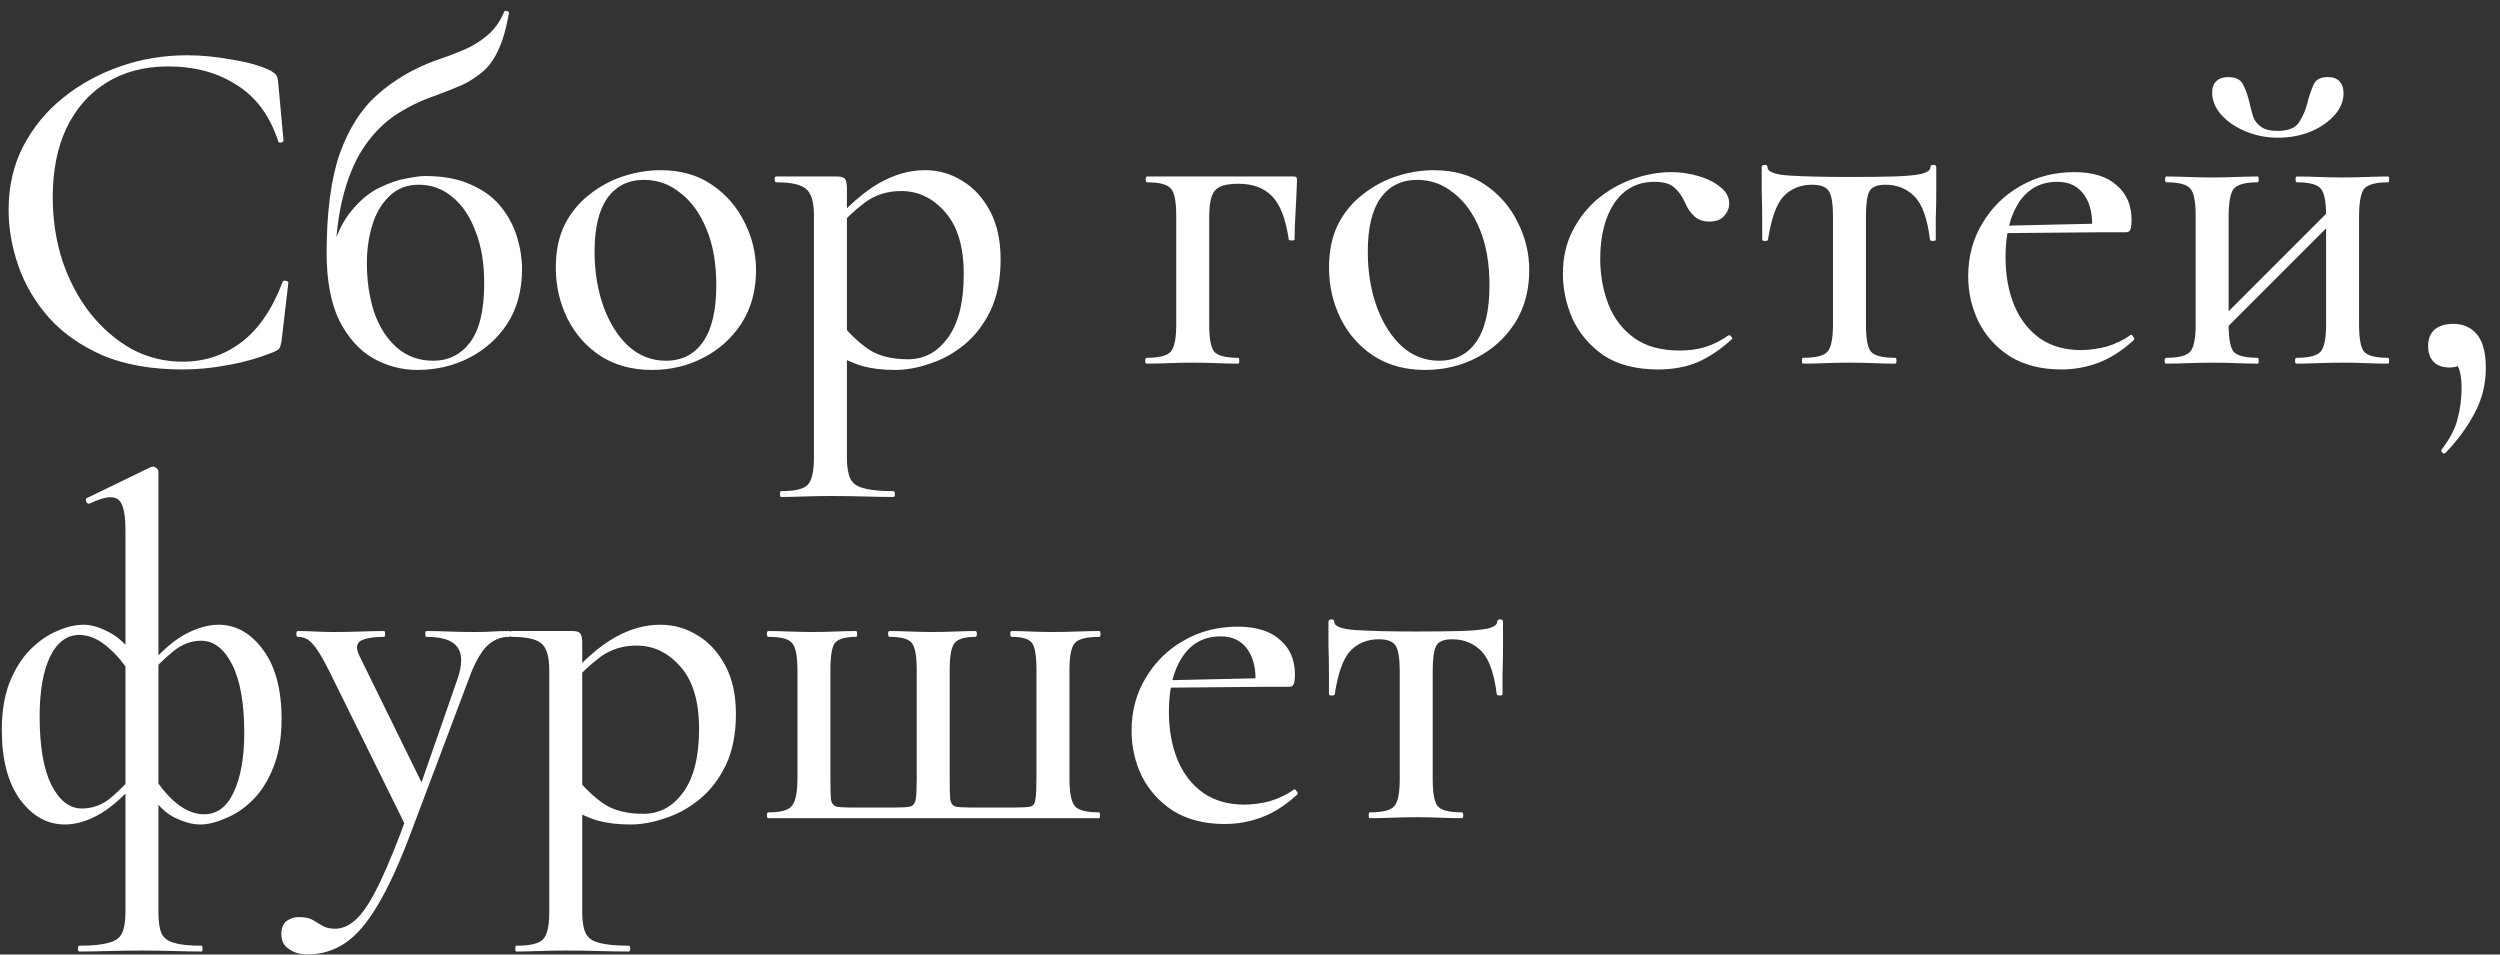 <?xml version="1.0" encoding="UTF-8"?> <svg xmlns="http://www.w3.org/2000/svg" width="165" height="63" viewBox="0 0 165 63" fill="none"><rect x="0" y="0" width="165" height="63" fill="#333333" stroke="none"/><path d="M12.344 3.648C13.283 3.648 14.275 3.744 15.32 3.936C16.387 4.107 17.24 4.352 17.88 4.672C18.051 4.779 18.168 4.875 18.232 4.96C18.296 5.045 18.339 5.205 18.36 5.44L18.712 9.28C18.712 9.344 18.659 9.387 18.552 9.408C18.445 9.429 18.381 9.397 18.36 9.312C17.805 7.627 16.888 6.389 15.608 5.6C14.349 4.789 12.845 4.384 11.096 4.384C9.517 4.384 8.152 4.747 7 5.472C5.869 6.176 4.995 7.179 4.376 8.48C3.779 9.76 3.48 11.264 3.48 12.992C3.48 14.485 3.693 15.893 4.12 17.216C4.568 18.539 5.187 19.701 5.976 20.704C6.765 21.685 7.672 22.464 8.696 23.04C9.741 23.595 10.861 23.872 12.056 23.872C13.507 23.872 14.797 23.445 15.928 22.592C17.059 21.739 17.965 20.416 18.648 18.624C18.669 18.539 18.733 18.507 18.84 18.528C18.968 18.549 19.032 18.592 19.032 18.656L18.584 22.496C18.541 22.752 18.488 22.923 18.424 23.008C18.381 23.072 18.264 23.147 18.072 23.232C17.048 23.637 16.035 23.925 15.032 24.096C14.029 24.288 13.037 24.384 12.056 24.384C10.008 24.384 8.248 24.075 6.776 23.456C5.325 22.816 4.141 21.984 3.224 20.96C2.307 19.915 1.635 18.773 1.208 17.536C0.781 16.299 0.568 15.072 0.568 13.856C0.568 12.299 0.888 10.901 1.528 9.664C2.168 8.427 3.043 7.36 4.152 6.464C5.261 5.568 6.52 4.875 7.928 4.384C9.336 3.893 10.808 3.648 12.344 3.648ZM27.542 24.416C26.518 24.416 25.548 24.16 24.63 23.648C23.713 23.115 22.966 22.283 22.39 21.152C21.836 20 21.558 18.517 21.558 16.704C21.558 13.995 21.846 11.808 22.422 10.144C23.02 8.48 23.852 7.179 24.918 6.24C26.006 5.28 27.276 4.533 28.726 4C29.366 3.787 29.964 3.563 30.518 3.328C31.094 3.093 31.617 2.784 32.086 2.4C32.577 2.016 32.972 1.483 33.27 0.8C33.292 0.715 33.356 0.693 33.462 0.736C33.569 0.757 33.612 0.8 33.59 0.864C33.42 1.845 33.196 2.635 32.918 3.232C32.662 3.829 32.332 4.309 31.926 4.672C31.521 5.035 31.052 5.344 30.518 5.6C29.985 5.835 29.366 6.08 28.662 6.336C27.681 6.677 26.785 7.125 25.974 7.68C25.185 8.235 24.502 8.96 23.926 9.856C23.35 10.752 22.902 11.872 22.582 13.216C22.262 14.56 22.102 16.213 22.102 18.176L21.846 16.768C22.166 15.552 22.614 14.603 23.19 13.92C23.766 13.216 24.385 12.704 25.046 12.384C25.708 12.064 26.305 11.861 26.838 11.776C27.393 11.669 27.788 11.616 28.022 11.616C29.26 11.616 30.284 11.808 31.094 12.192C31.926 12.555 32.588 13.045 33.078 13.664C33.569 14.283 33.921 14.955 34.134 15.68C34.348 16.384 34.454 17.077 34.454 17.76C34.454 19.147 34.134 20.341 33.494 21.344C32.854 22.325 32.012 23.083 30.966 23.616C29.921 24.149 28.78 24.416 27.542 24.416ZM28.598 23.808C29.601 23.808 30.412 23.403 31.03 22.592C31.649 21.76 31.958 20.459 31.958 18.688C31.958 17.365 31.766 16.224 31.382 15.264C31.02 14.283 30.508 13.525 29.846 12.992C29.206 12.459 28.47 12.192 27.638 12.192C26.849 12.192 26.198 12.448 25.686 12.96C25.174 13.451 24.801 14.091 24.566 14.88C24.332 15.648 24.214 16.469 24.214 17.344C24.214 18.539 24.374 19.627 24.694 20.608C25.036 21.589 25.537 22.368 26.198 22.944C26.86 23.52 27.66 23.808 28.598 23.808ZM43.019 24.416C41.717 24.416 40.587 24.107 39.627 23.488C38.688 22.869 37.962 22.048 37.45 21.024C36.938 19.979 36.682 18.859 36.682 17.664C36.682 16.555 36.885 15.595 37.291 14.784C37.717 13.973 38.272 13.312 38.955 12.8C39.637 12.267 40.384 11.872 41.194 11.616C42.005 11.36 42.805 11.232 43.594 11.232C44.917 11.232 46.048 11.552 46.986 12.192C47.925 12.832 48.64 13.653 49.13 14.656C49.642 15.659 49.898 16.715 49.898 17.824C49.898 19.168 49.578 20.341 48.938 21.344C48.298 22.325 47.456 23.083 46.41 23.616C45.386 24.149 44.256 24.416 43.019 24.416ZM43.947 23.808C44.992 23.808 45.803 23.403 46.379 22.592C46.976 21.76 47.275 20.501 47.275 18.816C47.275 17.387 47.061 16.16 46.635 15.136C46.208 14.091 45.632 13.291 44.907 12.736C44.203 12.16 43.403 11.872 42.507 11.872C41.461 11.872 40.651 12.277 40.075 13.088C39.52 13.877 39.242 15.051 39.242 16.608C39.242 17.952 39.445 19.179 39.85 20.288C40.256 21.376 40.81 22.24 41.514 22.88C42.218 23.499 43.029 23.808 43.947 23.808ZM51.544 32.8C51.501 32.8 51.48 32.736 51.48 32.608C51.48 32.48 51.501 32.416 51.544 32.416C52.461 32.416 53.048 32.277 53.304 32C53.581 31.723 53.72 31.125 53.72 30.208V14.24C53.72 13.323 53.539 12.725 53.176 12.448C52.835 12.171 52.184 12.032 51.224 12.032C51.16 12.032 51.128 11.968 51.128 11.84C51.128 11.712 51.16 11.648 51.224 11.648C51.693 11.648 52.173 11.648 52.664 11.648C53.176 11.648 53.656 11.648 54.104 11.648C54.552 11.648 54.936 11.648 55.256 11.648C55.512 11.648 55.683 11.701 55.768 11.808C55.853 11.915 55.896 12.128 55.896 12.448V30.208C55.896 30.805 55.971 31.264 56.12 31.584C56.269 31.904 56.568 32.117 57.016 32.224C57.464 32.352 58.115 32.416 58.968 32.416C59.032 32.416 59.064 32.48 59.064 32.608C59.064 32.736 59.032 32.8 58.968 32.8C58.392 32.8 57.752 32.789 57.048 32.768C56.344 32.747 55.597 32.736 54.808 32.736C54.211 32.736 53.624 32.747 53.048 32.768C52.472 32.789 51.971 32.8 51.544 32.8ZM59.064 24.416C58.253 24.416 57.539 24.331 56.92 24.16C56.323 23.989 55.629 23.669 54.84 23.2L55.544 21.376C56.077 22.037 56.664 22.592 57.304 23.04C57.965 23.488 58.84 23.712 59.928 23.712C60.995 23.712 61.869 23.243 62.552 22.304C63.256 21.344 63.608 19.947 63.608 18.112C63.608 16.299 63.203 14.933 62.392 14.016C61.581 13.077 60.611 12.608 59.48 12.608C58.584 12.608 57.795 12.853 57.112 13.344C56.451 13.835 55.811 14.432 55.192 15.136L54.872 14.848C55.96 13.589 57.005 12.672 58.008 12.096C59.011 11.52 60.024 11.232 61.048 11.232C61.944 11.232 62.765 11.467 63.512 11.936C64.259 12.384 64.867 13.045 65.336 13.92C65.805 14.795 66.04 15.861 66.04 17.12C66.04 18.443 65.816 19.573 65.368 20.512C64.92 21.429 64.344 22.176 63.64 22.752C62.936 23.328 62.179 23.744 61.368 24C60.579 24.277 59.811 24.416 59.064 24.416ZM85.344 11.648C85.472 11.648 85.547 11.669 85.568 11.712C85.59 11.733 85.6 11.808 85.6 11.936C85.579 12.576 85.547 13.28 85.504 14.048C85.462 14.795 85.44 15.381 85.44 15.808C85.44 15.851 85.376 15.872 85.248 15.872C85.142 15.872 85.078 15.851 85.056 15.808C84.864 14.464 84.502 13.515 83.968 12.96C83.435 12.405 82.688 12.128 81.728 12.128C80.918 12.128 80.395 12.288 80.16 12.608C79.926 12.907 79.808 13.472 79.808 14.304V21.408C79.808 22.325 79.915 22.923 80.128 23.2C80.363 23.477 80.896 23.616 81.728 23.616C81.771 23.616 81.792 23.68 81.792 23.808C81.792 23.936 81.771 24 81.728 24C81.302 24 80.832 23.989 80.32 23.968C79.808 23.947 79.286 23.936 78.752 23.936C78.198 23.936 77.654 23.947 77.12 23.968C76.587 23.989 76.107 24 75.68 24C75.616 24 75.584 23.936 75.584 23.808C75.584 23.68 75.616 23.616 75.68 23.616C76.512 23.616 77.046 23.477 77.28 23.2C77.515 22.923 77.632 22.325 77.632 21.408V14.24C77.632 13.301 77.515 12.704 77.28 12.448C77.046 12.171 76.523 12.032 75.712 12.032C75.648 12.032 75.616 11.968 75.616 11.84C75.616 11.712 75.648 11.648 75.712 11.648H85.344ZM94.05 24.416C92.748 24.416 91.618 24.107 90.658 23.488C89.719 22.869 88.994 22.048 88.482 21.024C87.97 19.979 87.714 18.859 87.714 17.664C87.714 16.555 87.916 15.595 88.322 14.784C88.748 13.973 89.303 13.312 89.986 12.8C90.668 12.267 91.415 11.872 92.226 11.616C93.036 11.36 93.836 11.232 94.626 11.232C95.948 11.232 97.079 11.552 98.018 12.192C98.956 12.832 99.671 13.653 100.162 14.656C100.674 15.659 100.93 16.715 100.93 17.824C100.93 19.168 100.61 20.341 99.97 21.344C99.33 22.325 98.487 23.083 97.442 23.616C96.418 24.149 95.287 24.416 94.05 24.416ZM94.978 23.808C96.023 23.808 96.834 23.403 97.41 22.592C98.007 21.76 98.306 20.501 98.306 18.816C98.306 17.387 98.092 16.16 97.666 15.136C97.239 14.091 96.663 13.291 95.938 12.736C95.234 12.16 94.434 11.872 93.538 11.872C92.492 11.872 91.682 12.277 91.106 13.088C90.551 13.877 90.274 15.051 90.274 16.608C90.274 17.952 90.476 19.179 90.882 20.288C91.287 21.376 91.842 22.24 92.546 22.88C93.25 23.499 94.06 23.808 94.978 23.808ZM109.455 24.384C107.983 24.384 106.778 24.075 105.839 23.456C104.922 22.816 104.239 22.016 103.791 21.056C103.365 20.075 103.151 19.083 103.151 18.08C103.151 17.013 103.365 16.064 103.791 15.232C104.218 14.4 104.773 13.696 105.455 13.12C106.159 12.544 106.938 12.107 107.791 11.808C108.645 11.509 109.487 11.36 110.319 11.36C110.917 11.36 111.503 11.445 112.079 11.616C112.677 11.787 113.167 12.032 113.551 12.352C113.935 12.651 114.127 13.013 114.127 13.44C114.127 13.739 114.01 14.016 113.775 14.272C113.562 14.507 113.242 14.624 112.815 14.624C112.41 14.624 112.079 14.507 111.823 14.272C111.567 14.037 111.365 13.739 111.215 13.376C111.023 12.949 110.789 12.619 110.511 12.384C110.234 12.128 109.797 12 109.199 12C108.069 12 107.183 12.469 106.543 13.408C105.925 14.347 105.615 15.573 105.615 17.088C105.615 18.155 105.797 19.157 106.159 20.096C106.522 21.013 107.087 21.749 107.855 22.304C108.623 22.859 109.626 23.136 110.863 23.136C111.461 23.136 112.015 23.061 112.527 22.912C113.061 22.741 113.573 22.485 114.063 22.144C114.127 22.101 114.191 22.123 114.255 22.208C114.341 22.293 114.351 22.357 114.287 22.4C113.562 23.061 112.815 23.563 112.047 23.904C111.279 24.224 110.415 24.384 109.455 24.384ZM118.993 24C118.95 24 118.929 23.936 118.929 23.808C118.929 23.68 118.95 23.616 118.993 23.616C119.846 23.616 120.39 23.477 120.625 23.2C120.859 22.923 120.977 22.325 120.977 21.408V14.304C120.977 13.472 120.891 12.917 120.721 12.64C120.55 12.341 120.177 12.192 119.601 12.192C118.833 12.192 118.203 12.448 117.713 12.96C117.243 13.472 116.902 14.421 116.689 15.808C116.689 15.872 116.625 15.904 116.497 15.904C116.369 15.904 116.305 15.872 116.305 15.808C116.305 15.509 116.305 15.061 116.305 14.464C116.305 13.867 116.294 13.248 116.273 12.608C116.273 11.968 116.273 11.445 116.273 11.04C116.273 10.933 116.337 10.88 116.465 10.88C116.593 10.88 116.657 10.933 116.657 11.04C116.657 11.339 117.126 11.52 118.065 11.584C119.025 11.648 120.369 11.68 122.097 11.68C123.206 11.68 124.155 11.669 124.945 11.648C125.734 11.627 126.342 11.573 126.769 11.488C127.195 11.381 127.409 11.232 127.409 11.04C127.409 10.933 127.473 10.88 127.601 10.88C127.729 10.88 127.793 10.933 127.793 11.04C127.793 11.445 127.793 11.968 127.793 12.608C127.793 13.248 127.782 13.867 127.761 14.464C127.761 15.061 127.761 15.509 127.761 15.808C127.761 15.872 127.697 15.904 127.569 15.904C127.462 15.904 127.398 15.872 127.377 15.808C127.206 14.421 126.865 13.472 126.353 12.96C125.841 12.448 125.201 12.192 124.433 12.192C123.878 12.192 123.526 12.341 123.377 12.64C123.227 12.917 123.153 13.472 123.153 14.304V21.408C123.153 22.325 123.259 22.923 123.473 23.2C123.707 23.477 124.241 23.616 125.073 23.616C125.137 23.616 125.169 23.68 125.169 23.808C125.169 23.936 125.137 24 125.073 24C124.646 24 124.177 23.989 123.665 23.968C123.153 23.947 122.63 23.936 122.097 23.936C121.542 23.936 120.998 23.947 120.465 23.968C119.931 23.989 119.441 24 118.993 24ZM136.045 24.384C134.723 24.384 133.592 24.096 132.653 23.52C131.736 22.923 131.043 22.155 130.573 21.216C130.125 20.277 129.901 19.285 129.901 18.24C129.901 16.939 130.211 15.776 130.829 14.752C131.448 13.707 132.28 12.885 133.325 12.288C134.392 11.669 135.587 11.36 136.909 11.36C138.125 11.36 139.053 11.648 139.693 12.224C140.355 12.779 140.685 13.547 140.685 14.528C140.685 14.763 140.664 14.955 140.621 15.104C140.579 15.253 140.483 15.328 140.333 15.328H138.061C138.147 14.304 137.987 13.493 137.581 12.896C137.176 12.299 136.579 12 135.789 12C134.701 12 133.859 12.448 133.261 13.344C132.664 14.24 132.365 15.445 132.365 16.96C132.365 18.155 132.557 19.221 132.941 20.16C133.325 21.077 133.891 21.803 134.637 22.336C135.384 22.848 136.28 23.104 137.325 23.104C137.88 23.104 138.445 23.029 139.021 22.88C139.597 22.709 140.131 22.453 140.621 22.112C140.664 22.069 140.717 22.101 140.781 22.208C140.867 22.293 140.888 22.368 140.845 22.432C140.077 23.136 139.299 23.637 138.509 23.936C137.72 24.235 136.899 24.384 136.045 24.384ZM131.629 15.392L131.597 14.912L138.797 14.752V15.328L131.629 15.392ZM146.002 22.592L145.522 22.112L154.226 13.408L154.706 13.888L146.002 22.592ZM144.914 21.408V14.24C144.914 13.301 144.796 12.704 144.562 12.448C144.327 12.171 143.804 12.032 142.993 12.032C142.93 12.032 142.898 11.968 142.898 11.84C142.898 11.712 142.93 11.648 142.993 11.648C143.399 11.648 143.868 11.659 144.402 11.68C144.935 11.701 145.479 11.712 146.034 11.712C146.567 11.712 147.09 11.701 147.602 11.68C148.135 11.659 148.604 11.648 149.01 11.648C149.052 11.648 149.074 11.712 149.074 11.84C149.074 11.968 149.052 12.032 149.01 12.032C148.178 12.032 147.644 12.181 147.41 12.48C147.196 12.779 147.09 13.387 147.09 14.304V21.408C147.09 22.325 147.196 22.923 147.41 23.2C147.644 23.477 148.178 23.616 149.01 23.616C149.052 23.616 149.074 23.68 149.074 23.808C149.074 23.936 149.052 24 149.01 24C148.583 24 148.114 23.989 147.602 23.968C147.09 23.947 146.567 23.936 146.034 23.936C145.479 23.936 144.935 23.947 144.402 23.968C143.868 23.989 143.388 24 142.962 24C142.898 24 142.866 23.936 142.866 23.808C142.866 23.68 142.898 23.616 142.962 23.616C143.794 23.616 144.327 23.477 144.562 23.2C144.796 22.923 144.914 22.325 144.914 21.408ZM153.522 21.408V14.24C153.522 13.301 153.404 12.704 153.17 12.448C152.935 12.171 152.412 12.032 151.602 12.032C151.538 12.032 151.506 11.968 151.506 11.84C151.506 11.712 151.538 11.648 151.602 11.648C152.007 11.648 152.476 11.659 153.01 11.68C153.543 11.701 154.087 11.712 154.642 11.712C155.175 11.712 155.698 11.701 156.21 11.68C156.743 11.659 157.212 11.648 157.618 11.648C157.66 11.648 157.682 11.712 157.682 11.84C157.682 11.968 157.66 12.032 157.618 12.032C156.786 12.032 156.252 12.181 156.018 12.48C155.804 12.779 155.698 13.387 155.698 14.304V21.408C155.698 22.325 155.804 22.923 156.018 23.2C156.252 23.477 156.786 23.616 157.618 23.616C157.66 23.616 157.682 23.68 157.682 23.808C157.682 23.936 157.66 24 157.618 24C157.191 24 156.722 23.989 156.21 23.968C155.698 23.947 155.175 23.936 154.642 23.936C154.087 23.936 153.532 23.947 152.978 23.968C152.444 23.989 151.975 24 151.57 24C151.506 24 151.474 23.936 151.474 23.808C151.474 23.68 151.506 23.616 151.57 23.616C152.402 23.616 152.935 23.477 153.17 23.2C153.404 22.923 153.522 22.325 153.522 21.408ZM150.322 8.64C151.047 8.64 151.527 8.437 151.762 8.032C152.018 7.627 152.199 7.189 152.306 6.72C152.412 6.315 152.54 5.941 152.69 5.6C152.839 5.259 153.148 5.088 153.618 5.088C153.98 5.088 154.247 5.184 154.418 5.376C154.588 5.568 154.674 5.824 154.674 6.144C154.674 6.677 154.471 7.168 154.066 7.616C153.66 8.064 153.127 8.427 152.466 8.704C151.804 8.96 151.1 9.088 150.354 9.088C149.586 9.088 148.871 8.949 148.21 8.672C147.548 8.395 147.015 8.032 146.61 7.584C146.204 7.115 146.002 6.624 146.002 6.112C146.002 5.792 146.087 5.547 146.258 5.376C146.45 5.184 146.716 5.088 147.058 5.088C147.57 5.088 147.9 5.259 148.05 5.6C148.22 5.92 148.359 6.315 148.466 6.784C148.53 7.061 148.604 7.349 148.69 7.648C148.775 7.925 148.946 8.16 149.202 8.352C149.458 8.544 149.831 8.64 150.322 8.64ZM161.92 21.376C162.582 21.376 163.104 21.611 163.488 22.08C163.872 22.549 164.064 23.285 164.064 24.288C164.064 25.333 163.83 26.304 163.36 27.2C162.891 28.117 162.24 29.013 161.408 29.888C161.323 29.952 161.248 29.941 161.184 29.856C161.12 29.792 161.11 29.728 161.152 29.664C161.707 28.939 162.059 28.256 162.208 27.616C162.379 26.976 162.464 26.293 162.464 25.568C162.464 24.949 162.379 24.48 162.208 24.16C162.059 23.84 161.867 23.573 161.632 23.36L162.848 23.136C162.87 23.499 162.763 23.776 162.528 23.968C162.315 24.16 162.027 24.256 161.664 24.256C161.216 24.256 160.864 24.128 160.608 23.872C160.374 23.616 160.256 23.275 160.256 22.848C160.256 22.379 160.395 22.016 160.672 21.76C160.971 21.504 161.387 21.376 161.92 21.376ZM5.24 62.8C5.176 62.8 5.144 62.736 5.144 62.608C5.144 62.48 5.176 62.416 5.24 62.416C6.093 62.416 6.733 62.352 7.16 62.224C7.608 62.117 7.907 61.904 8.056 61.584C8.205 61.264 8.28 60.805 8.28 60.208V34.96C8.28 34.213 8.205 33.669 8.056 33.328C7.928 32.987 7.672 32.816 7.288 32.816C6.968 32.816 6.509 32.955 5.912 33.232C5.827 33.275 5.752 33.232 5.688 33.104C5.645 32.976 5.656 32.901 5.72 32.88L9.944 30.832C9.987 30.811 10.04 30.8 10.104 30.8C10.168 30.8 10.243 30.832 10.328 30.896C10.413 30.96 10.456 31.035 10.456 31.12V60.208C10.456 60.805 10.52 61.264 10.648 61.584C10.797 61.904 11.075 62.117 11.48 62.224C11.885 62.352 12.493 62.416 13.304 62.416C13.347 62.416 13.368 62.48 13.368 62.608C13.368 62.736 13.347 62.8 13.304 62.8C12.771 62.8 12.163 62.789 11.48 62.768C10.797 62.747 10.104 62.736 9.4 62.736C8.632 62.736 7.885 62.747 7.16 62.768C6.435 62.789 5.795 62.8 5.24 62.8ZM4.28 54.416C3.128 54.416 2.147 53.872 1.336 52.784C0.525 51.675 0.12 50.139 0.12 48.176C0.12 46.96 0.291 45.915 0.632 45.04C0.995 44.144 1.453 43.419 2.008 42.864C2.563 42.309 3.149 41.904 3.768 41.648C4.387 41.371 4.973 41.232 5.528 41.232C6.04 41.232 6.627 41.413 7.288 41.776C7.949 42.117 8.611 42.821 9.272 43.888L8.984 45.2C8.536 44.261 7.971 43.483 7.288 42.864C6.605 42.224 5.923 41.904 5.24 41.904C4.408 41.904 3.757 42.395 3.288 43.376C2.84 44.336 2.616 45.637 2.616 47.28C2.616 49.243 2.872 50.747 3.384 51.792C3.917 52.837 4.589 53.36 5.4 53.36C6.125 53.36 6.776 53.115 7.352 52.624C7.949 52.112 8.461 51.589 8.888 51.056L9.24 51.312C8.323 52.421 7.448 53.221 6.616 53.712C5.805 54.181 5.027 54.416 4.28 54.416ZM13.208 54.416C12.675 54.416 12.077 54.245 11.416 53.904C10.755 53.541 10.104 52.827 9.464 51.76L9.72 50.448C10.168 51.387 10.733 52.176 11.416 52.816C12.099 53.435 12.781 53.744 13.464 53.744C14.317 53.744 14.968 53.264 15.416 52.304C15.885 51.323 16.12 50.011 16.12 48.368C16.12 46.405 15.853 44.901 15.32 43.856C14.787 42.811 14.104 42.288 13.272 42.288C12.589 42.288 11.949 42.544 11.352 43.056C10.755 43.547 10.243 44.059 9.816 44.592L9.496 44.336C10.413 43.205 11.277 42.405 12.088 41.936C12.92 41.467 13.699 41.232 14.424 41.232C15.576 41.232 16.557 41.787 17.368 42.896C18.179 43.984 18.584 45.509 18.584 47.472C18.584 48.688 18.403 49.744 18.04 50.64C17.699 51.515 17.251 52.229 16.696 52.784C16.141 53.339 15.544 53.744 14.904 54C14.285 54.277 13.72 54.416 13.208 54.416ZM33.607 41.648C33.671 41.648 33.703 41.712 33.703 41.84C33.703 41.968 33.671 42.032 33.607 42.032C33.009 42.032 32.497 42.256 32.071 42.704C31.665 43.152 31.292 43.845 30.951 44.784L27.143 54.896C26.375 56.944 25.639 58.555 24.935 59.728C24.231 60.923 23.505 61.765 22.759 62.256C22.012 62.747 21.191 62.992 20.295 62.992C19.804 62.992 19.399 62.875 19.079 62.64C18.737 62.427 18.567 62.096 18.567 61.648C18.567 61.264 18.684 60.976 18.919 60.784C19.153 60.613 19.42 60.528 19.719 60.528C20.124 60.528 20.433 60.592 20.647 60.72C20.86 60.848 21.073 60.976 21.287 61.104C21.5 61.232 21.777 61.296 22.119 61.296C22.631 61.296 23.121 61.061 23.591 60.592C24.06 60.123 24.561 59.323 25.095 58.192C25.628 57.083 26.247 55.557 26.951 53.616L26.919 54.8L21.735 44.304C21.265 43.365 20.892 42.757 20.615 42.48C20.359 42.181 20.039 42.032 19.655 42.032C19.591 42.032 19.559 41.968 19.559 41.84C19.559 41.712 19.591 41.648 19.655 41.648C20.017 41.648 20.401 41.659 20.807 41.68C21.212 41.701 21.596 41.712 21.959 41.712C22.684 41.712 23.313 41.701 23.847 41.68C24.401 41.659 24.903 41.648 25.351 41.648C25.393 41.648 25.415 41.712 25.415 41.84C25.415 41.968 25.393 42.032 25.351 42.032C24.647 42.032 24.135 42.117 23.815 42.288C23.516 42.459 23.484 42.789 23.719 43.28L28.039 52.08L27.143 53.584L30.183 44.848C30.524 43.867 30.524 43.152 30.183 42.704C29.863 42.256 29.18 42.032 28.135 42.032C28.092 42.032 28.071 41.968 28.071 41.84C28.071 41.712 28.092 41.648 28.135 41.648C28.647 41.648 29.127 41.659 29.575 41.68C30.044 41.701 30.641 41.712 31.367 41.712C31.836 41.712 32.22 41.701 32.519 41.68C32.839 41.659 33.201 41.648 33.607 41.648ZM34.075 62.8C34.033 62.8 34.011 62.736 34.011 62.608C34.011 62.48 34.033 62.416 34.075 62.416C34.993 62.416 35.579 62.277 35.835 62C36.113 61.723 36.251 61.125 36.251 60.208V44.24C36.251 43.323 36.07 42.725 35.707 42.448C35.366 42.171 34.715 42.032 33.755 42.032C33.691 42.032 33.659 41.968 33.659 41.84C33.659 41.712 33.691 41.648 33.755 41.648C34.225 41.648 34.705 41.648 35.195 41.648C35.707 41.648 36.187 41.648 36.635 41.648C37.083 41.648 37.467 41.648 37.787 41.648C38.043 41.648 38.214 41.701 38.299 41.808C38.385 41.915 38.427 42.128 38.427 42.448V60.208C38.427 60.805 38.502 61.264 38.651 61.584C38.801 61.904 39.099 62.117 39.547 62.224C39.995 62.352 40.646 62.416 41.499 62.416C41.563 62.416 41.595 62.48 41.595 62.608C41.595 62.736 41.563 62.8 41.499 62.8C40.923 62.8 40.283 62.789 39.579 62.768C38.875 62.747 38.129 62.736 37.339 62.736C36.742 62.736 36.155 62.747 35.579 62.768C35.003 62.789 34.502 62.8 34.075 62.8ZM41.595 54.416C40.785 54.416 40.07 54.331 39.451 54.16C38.854 53.989 38.161 53.669 37.371 53.2L38.075 51.376C38.609 52.037 39.195 52.592 39.835 53.04C40.497 53.488 41.371 53.712 42.459 53.712C43.526 53.712 44.401 53.243 45.083 52.304C45.787 51.344 46.139 49.947 46.139 48.112C46.139 46.299 45.734 44.933 44.923 44.016C44.113 43.077 43.142 42.608 42.011 42.608C41.115 42.608 40.326 42.853 39.643 43.344C38.982 43.835 38.342 44.432 37.723 45.136L37.403 44.848C38.491 43.589 39.537 42.672 40.539 42.096C41.542 41.52 42.555 41.232 43.579 41.232C44.475 41.232 45.297 41.467 46.043 41.936C46.79 42.384 47.398 43.045 47.867 43.92C48.337 44.795 48.571 45.861 48.571 47.12C48.571 48.443 48.347 49.573 47.899 50.512C47.451 51.429 46.875 52.176 46.171 52.752C45.467 53.328 44.71 53.744 43.899 54C43.11 54.277 42.342 54.416 41.595 54.416ZM50.712 54C50.648 54 50.615 53.936 50.615 53.808C50.615 53.68 50.648 53.616 50.712 53.616C51.544 53.616 52.066 53.467 52.279 53.168C52.514 52.869 52.632 52.261 52.632 51.344V44.24C52.632 43.301 52.514 42.704 52.279 42.448C52.066 42.171 51.544 42.032 50.712 42.032C50.648 42.032 50.615 41.968 50.615 41.84C50.615 41.712 50.648 41.648 50.712 41.648C51.117 41.648 51.575 41.659 52.087 41.68C52.621 41.701 53.144 41.712 53.656 41.712C54.167 41.712 54.669 41.701 55.16 41.68C55.672 41.659 56.12 41.648 56.504 41.648C56.546 41.648 56.568 41.712 56.568 41.84C56.568 41.968 56.546 42.032 56.504 42.032C55.778 42.032 55.309 42.171 55.096 42.448C54.904 42.704 54.807 43.301 54.807 44.24V51.408C54.807 52.027 54.818 52.475 54.84 52.752C54.882 53.008 54.999 53.168 55.191 53.232C55.383 53.275 55.693 53.296 56.12 53.296H59.127C59.575 53.296 59.895 53.275 60.087 53.232C60.279 53.168 60.397 53.008 60.44 52.752C60.482 52.475 60.504 52.037 60.504 51.44V44.24C60.504 43.301 60.397 42.704 60.184 42.448C59.992 42.171 59.501 42.032 58.712 42.032C58.648 42.032 58.615 41.968 58.615 41.84C58.615 41.712 58.648 41.648 58.712 41.648C59.096 41.648 59.533 41.659 60.023 41.68C60.535 41.701 61.047 41.712 61.559 41.712C62.072 41.712 62.573 41.701 63.063 41.68C63.554 41.659 63.992 41.648 64.376 41.648C64.439 41.648 64.472 41.712 64.472 41.84C64.472 41.968 64.439 42.032 64.376 42.032C63.672 42.032 63.213 42.171 62.999 42.448C62.786 42.704 62.679 43.301 62.679 44.24V51.408C62.679 52.027 62.69 52.475 62.712 52.752C62.754 53.008 62.871 53.168 63.063 53.232C63.277 53.275 63.597 53.296 64.023 53.296H67.031C67.501 53.296 67.832 53.275 68.023 53.232C68.216 53.168 68.322 52.997 68.344 52.72C68.386 52.443 68.407 51.984 68.407 51.344V44.24C68.407 43.301 68.311 42.704 68.12 42.448C67.927 42.171 67.48 42.032 66.775 42.032C66.712 42.032 66.68 41.968 66.68 41.84C66.68 41.712 66.712 41.648 66.775 41.648C67.138 41.648 67.554 41.659 68.023 41.68C68.493 41.701 68.973 41.712 69.463 41.712C70.018 41.712 70.562 41.701 71.096 41.68C71.629 41.659 72.12 41.648 72.567 41.648C72.61 41.648 72.632 41.712 72.632 41.84C72.632 41.968 72.61 42.032 72.567 42.032C71.714 42.032 71.17 42.171 70.936 42.448C70.701 42.704 70.584 43.301 70.584 44.24V51.376C70.584 52.293 70.701 52.901 70.936 53.2C71.17 53.477 71.704 53.616 72.535 53.616C72.578 53.616 72.6 53.68 72.6 53.808C72.6 53.936 72.578 54 72.535 54H50.712ZM80.826 54.384C79.504 54.384 78.373 54.096 77.434 53.52C76.517 52.923 75.824 52.155 75.355 51.216C74.906 50.277 74.683 49.285 74.683 48.24C74.683 46.939 74.992 45.776 75.611 44.752C76.229 43.707 77.061 42.885 78.106 42.288C79.173 41.669 80.368 41.36 81.691 41.36C82.906 41.36 83.835 41.648 84.475 42.224C85.136 42.779 85.466 43.547 85.466 44.528C85.466 44.763 85.445 44.955 85.403 45.104C85.36 45.253 85.264 45.328 85.115 45.328H82.843C82.928 44.304 82.768 43.493 82.362 42.896C81.957 42.299 81.36 42 80.57 42C79.483 42 78.64 42.448 78.043 43.344C77.445 44.24 77.147 45.445 77.147 46.96C77.147 48.155 77.338 49.221 77.722 50.16C78.106 51.077 78.672 51.803 79.418 52.336C80.165 52.848 81.061 53.104 82.106 53.104C82.661 53.104 83.227 53.029 83.802 52.88C84.379 52.709 84.912 52.453 85.403 52.112C85.445 52.069 85.499 52.101 85.562 52.208C85.648 52.293 85.669 52.368 85.626 52.432C84.859 53.136 84.08 53.637 83.29 53.936C82.501 54.235 81.68 54.384 80.826 54.384ZM76.41 45.392L76.379 44.912L83.579 44.752V45.328L76.41 45.392ZM90.399 54C90.356 54 90.335 53.936 90.335 53.808C90.335 53.68 90.356 53.616 90.399 53.616C91.252 53.616 91.796 53.477 92.031 53.2C92.265 52.923 92.383 52.325 92.383 51.408V44.304C92.383 43.472 92.297 42.917 92.127 42.64C91.956 42.341 91.583 42.192 91.007 42.192C90.239 42.192 89.609 42.448 89.119 42.96C88.649 43.472 88.308 44.421 88.095 45.808C88.095 45.872 88.031 45.904 87.903 45.904C87.775 45.904 87.711 45.872 87.711 45.808C87.711 45.509 87.711 45.061 87.711 44.464C87.711 43.867 87.7 43.248 87.679 42.608C87.679 41.968 87.679 41.445 87.679 41.04C87.679 40.933 87.743 40.88 87.871 40.88C87.999 40.88 88.063 40.933 88.063 41.04C88.063 41.339 88.532 41.52 89.471 41.584C90.431 41.648 91.775 41.68 93.503 41.68C94.612 41.68 95.561 41.669 96.351 41.648C97.14 41.627 97.748 41.573 98.175 41.488C98.601 41.381 98.815 41.232 98.815 41.04C98.815 40.933 98.879 40.88 99.007 40.88C99.135 40.88 99.199 40.933 99.199 41.04C99.199 41.445 99.199 41.968 99.199 42.608C99.199 43.248 99.188 43.867 99.167 44.464C99.167 45.061 99.167 45.509 99.167 45.808C99.167 45.872 99.103 45.904 98.975 45.904C98.868 45.904 98.804 45.872 98.783 45.808C98.612 44.421 98.271 43.472 97.759 42.96C97.247 42.448 96.607 42.192 95.839 42.192C95.284 42.192 94.932 42.341 94.783 42.64C94.633 42.917 94.559 43.472 94.559 44.304V51.408C94.559 52.325 94.665 52.923 94.879 53.2C95.113 53.477 95.647 53.616 96.479 53.616C96.543 53.616 96.575 53.68 96.575 53.808C96.575 53.936 96.543 54 96.479 54C96.052 54 95.583 53.989 95.071 53.968C94.559 53.947 94.036 53.936 93.503 53.936C92.948 53.936 92.404 53.947 91.871 53.968C91.337 53.989 90.847 54 90.399 54Z" fill="white"></path></svg> 